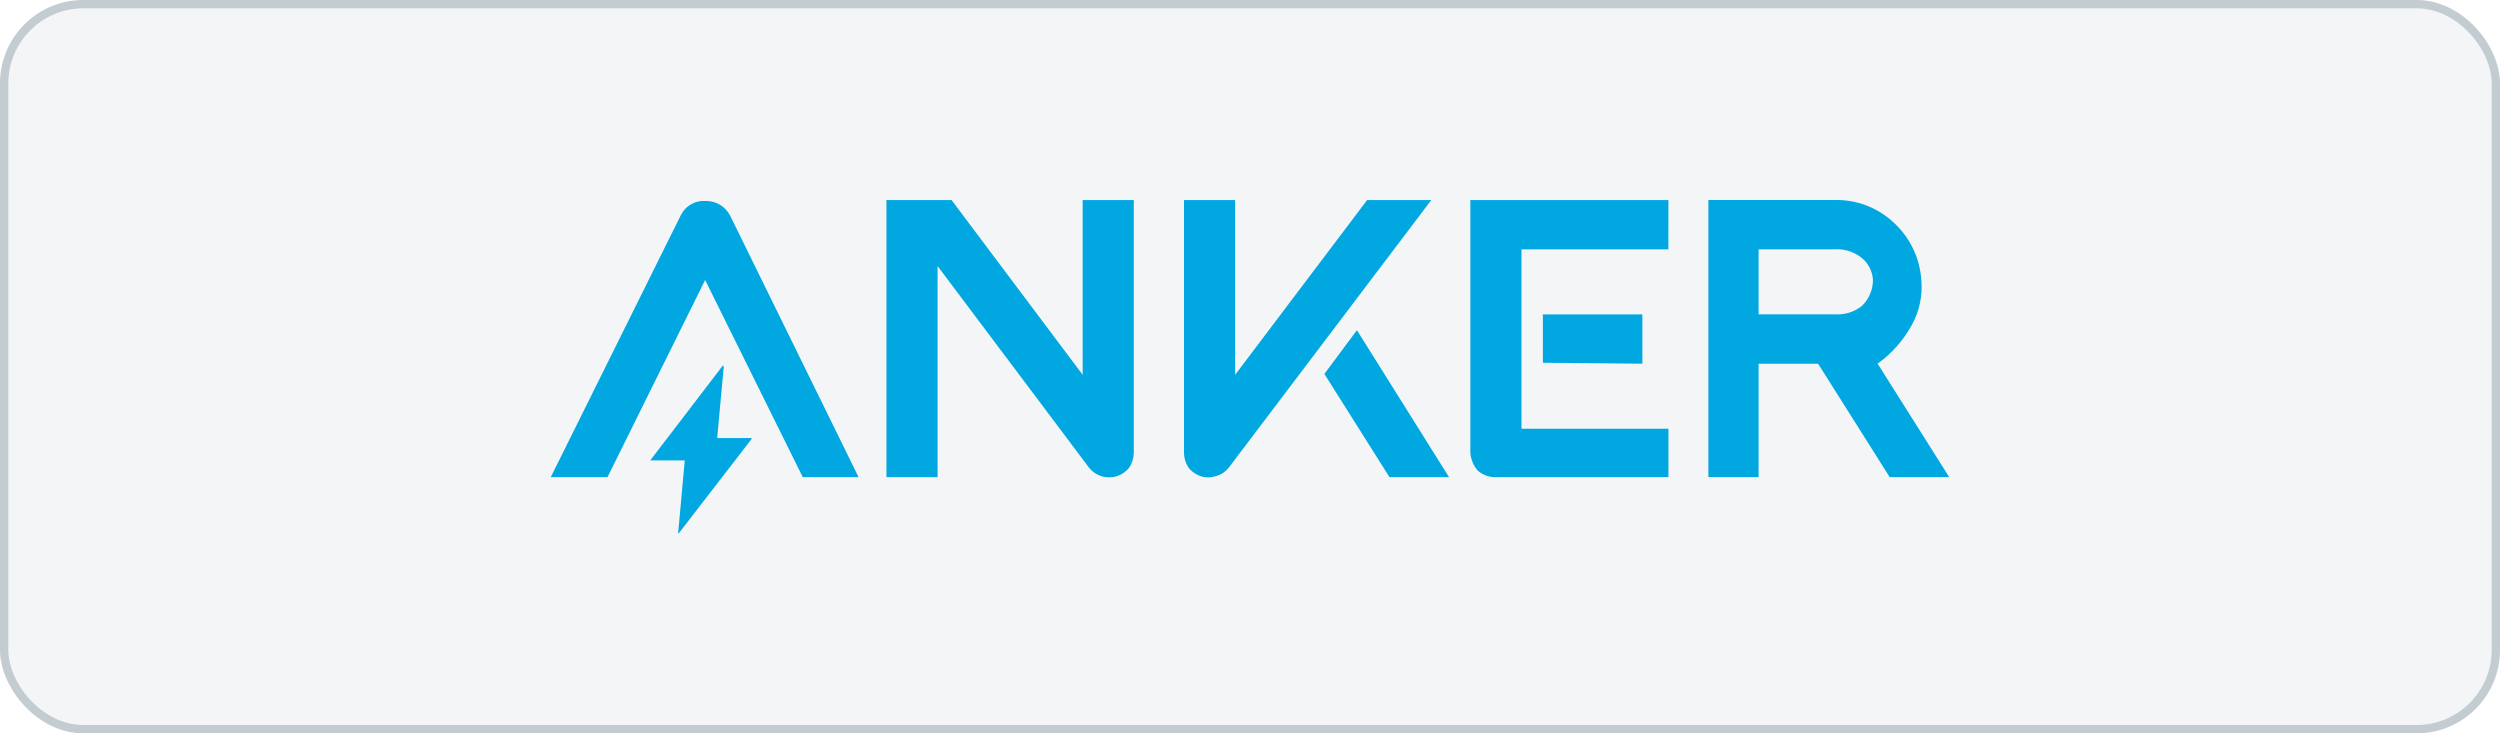 <svg xmlns="http://www.w3.org/2000/svg" width="300" height="88" viewBox="0 0 300 88" fill="none"><rect width="300" height="88" rx="10" fill="#052C3F" fill-opacity="0.05"></rect><rect x="0.5" y="0.5" width="299" height="87" rx="9.5" stroke="#052C3F" stroke-opacity="0.2"></rect><path d="M225.314 43.641C227.025 42.41 228.436 40.807 229.441 38.954C230.334 37.318 230.723 35.455 230.558 33.598C230.381 30.945 229.181 28.465 227.21 26.68C225.306 24.906 222.784 23.945 220.181 24.002H205.006V57.253H211.031V43.645H218.173L226.763 57.253H233.905L225.314 43.641ZM224.756 33.599C224.753 34.183 224.633 34.76 224.404 35.296C224.174 35.832 223.838 36.317 223.417 36.721C222.501 37.446 221.347 37.802 220.181 37.719H211.031V29.916H220.18C220.836 29.876 221.493 29.975 222.108 30.205C222.723 30.436 223.283 30.794 223.751 31.255C224.348 31.896 224.703 32.725 224.756 33.599ZM158.926 44.868L166.736 57.253H173.878L162.831 39.625L158.926 44.868ZM171.757 24.004H164.058L148.215 44.978V24.004H142.078V54.352C142.09 54.988 142.284 55.607 142.636 56.137C143.114 56.724 143.787 57.12 144.532 57.253C144.981 57.322 145.439 57.284 145.871 57.142C146.484 56.983 147.031 56.633 147.432 56.143L171.757 24.004ZM185.145 43.53L197.085 43.641V37.726H185.147L185.145 43.53ZM200.209 24.004H176.443V54.352C176.503 55.137 176.817 55.882 177.336 56.474C177.921 56.992 178.678 57.27 179.458 57.256H200.212V51.452H182.578V29.916H200.207L200.209 24.004ZM129.92 24.004V44.978L114.184 24.004H106.374V57.253H112.51V31.925L130.698 56.137C131.072 56.606 131.577 56.954 132.149 57.136C132.619 57.276 133.113 57.314 133.599 57.247C134.344 57.113 135.017 56.718 135.496 56.131C135.848 55.601 136.041 54.982 136.054 54.346V24.004H129.92ZM81.716 25.789L66.095 57.253H72.902L84.616 33.599L96.332 57.253H103.027L87.629 25.9C87.35 25.346 86.918 24.884 86.384 24.568C85.85 24.252 85.236 24.096 84.616 24.117C84.022 24.082 83.431 24.221 82.916 24.519C82.4 24.816 81.983 25.257 81.716 25.789ZM86.071 52.568V52.458L86.852 43.978L86.741 43.867L78.033 55.244H82.162V55.355L81.382 63.944C81.382 64.019 81.419 64.019 81.493 63.944L90.191 52.679V52.568H86.071Z" fill="#00A7E1"></path></svg>